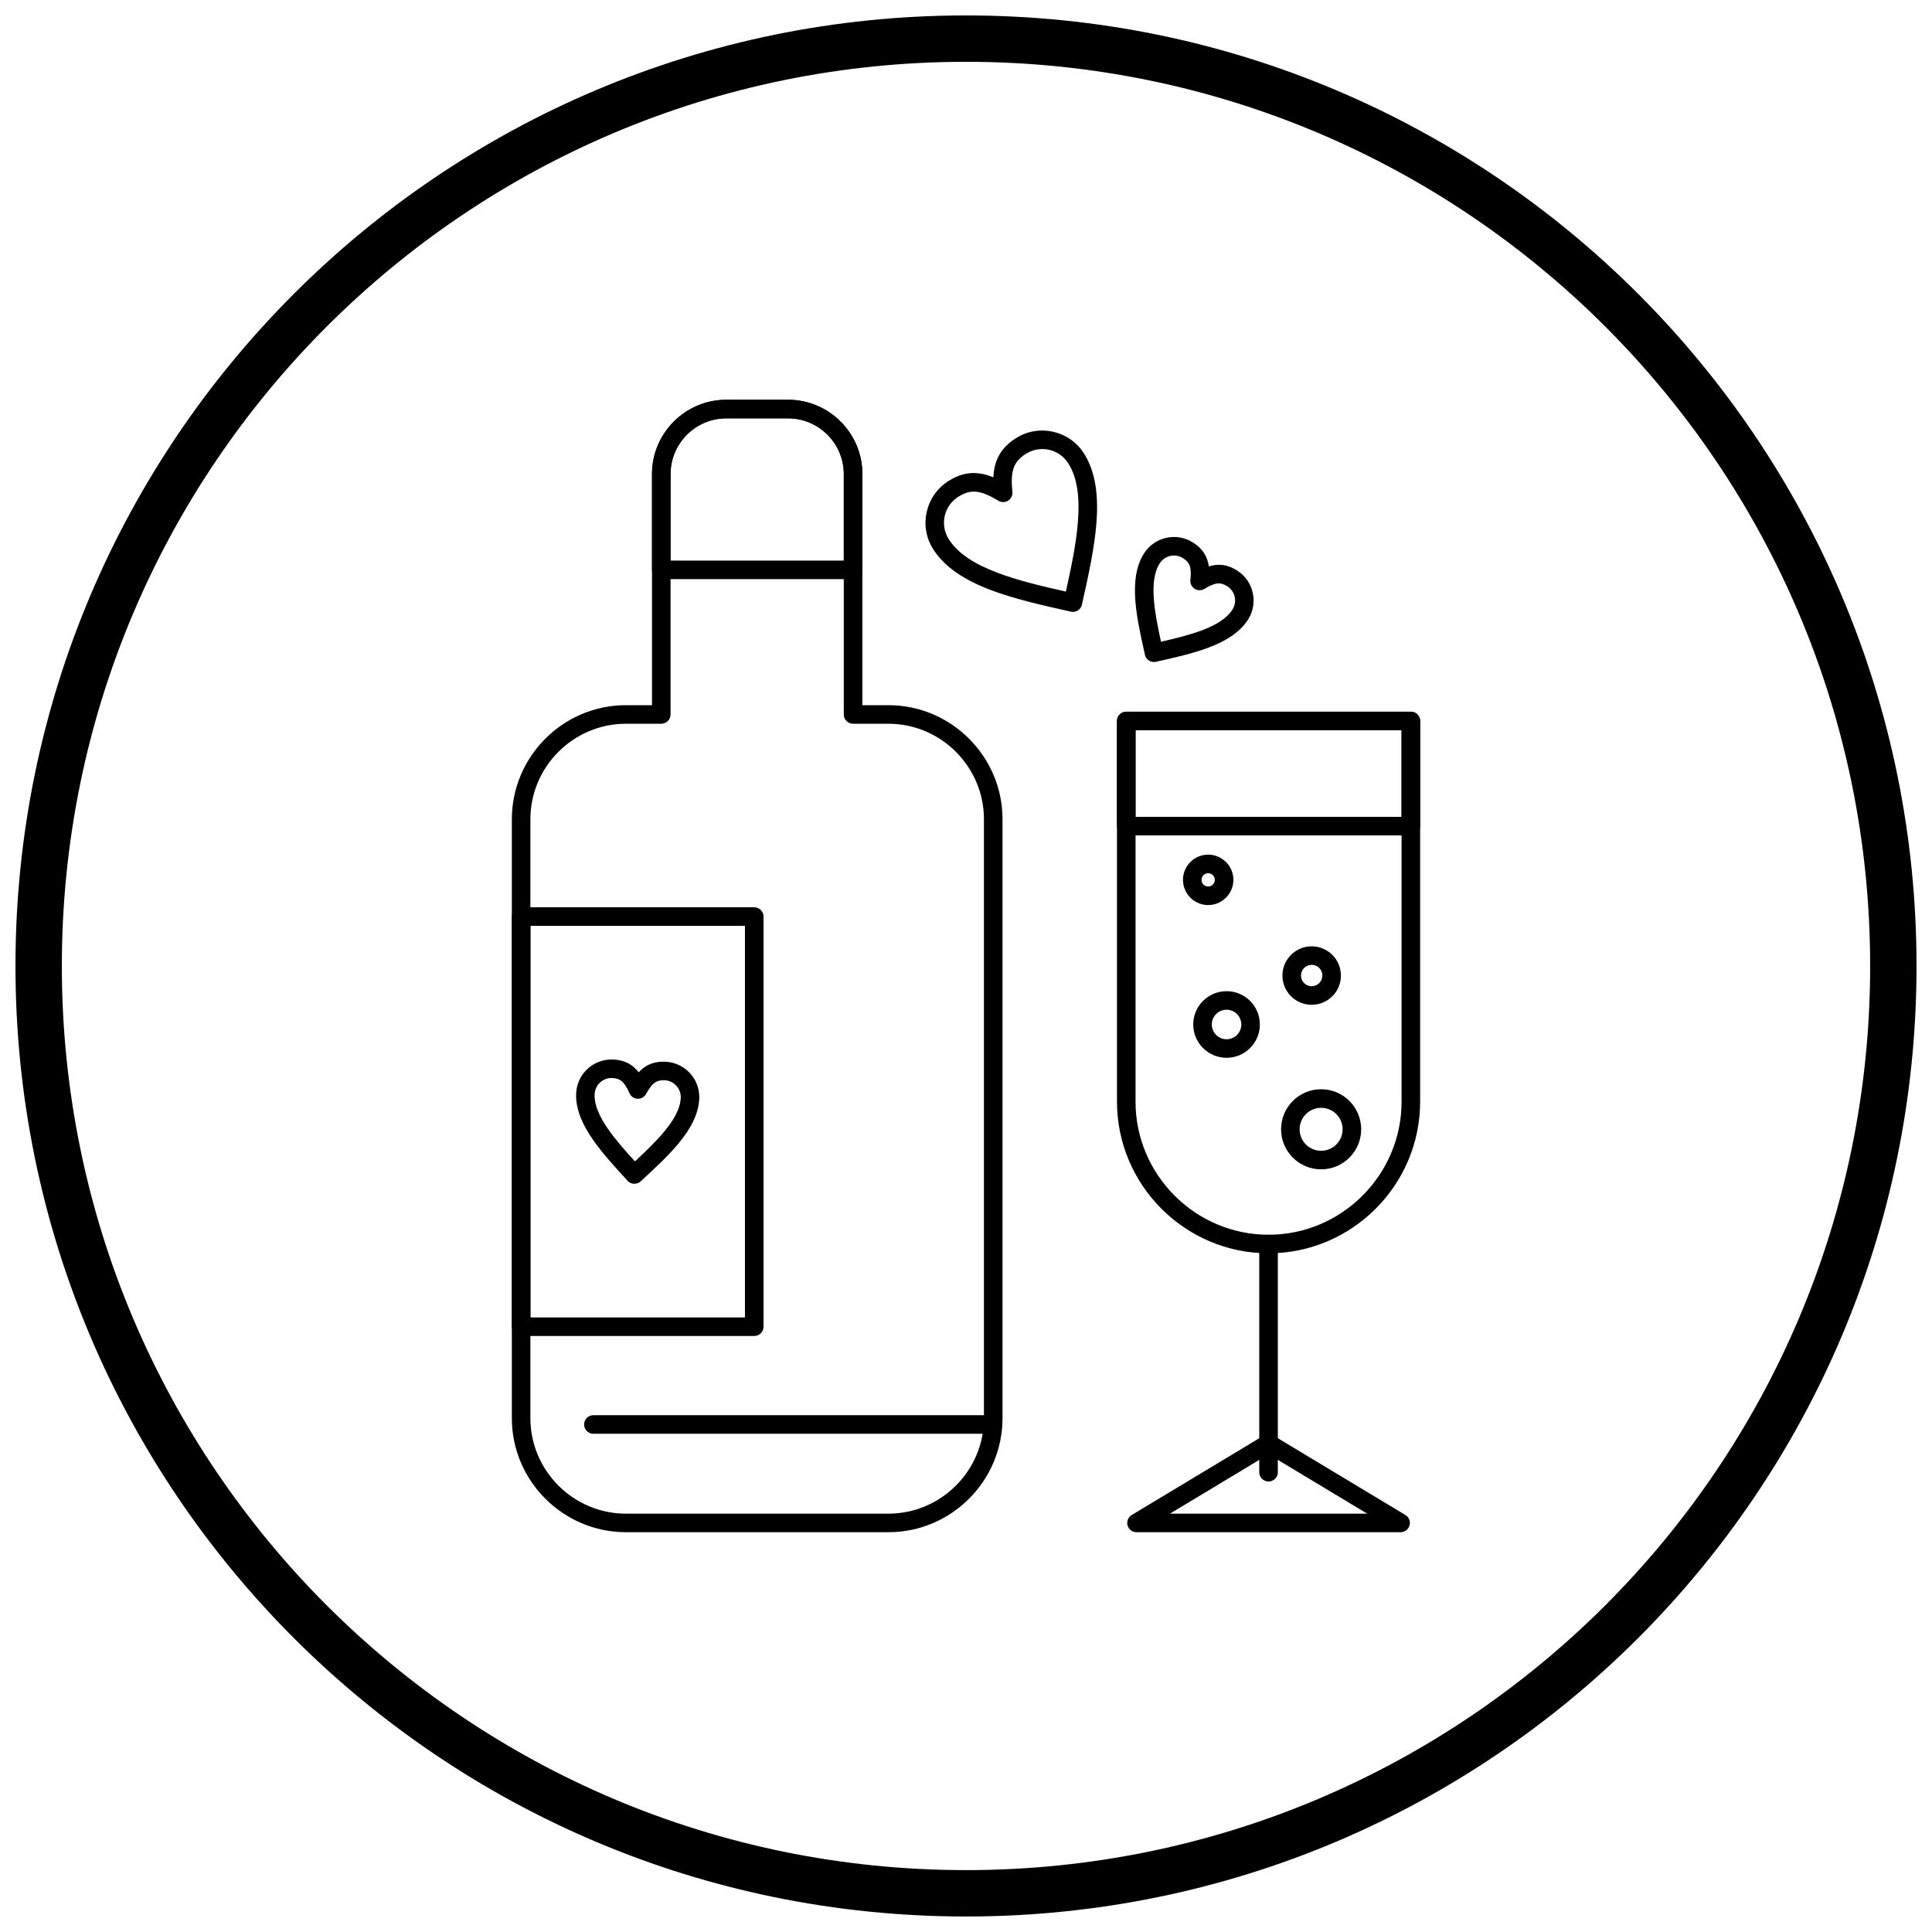<?xml version="1.0" encoding="UTF-8"?>
<!-- Uploaded to: ICON Repo, www.iconrepo.com, Generator: ICON Repo Mixer Tools -->
<svg width="800px" height="800px" version="1.1" viewBox="144 144 512 512" xmlns="http://www.w3.org/2000/svg">
 <defs>
  <clipPath id="a">
   <path d="m148.09 148.09h503.81v503.81h-503.81z"/>
  </clipPath>
 </defs>
 <path d="m309.86 330.88h6.926v-61.27c0-5.41 2.211-10.328 5.773-13.891s8.48-5.773 13.891-5.773h16.422c5.41 0 10.328 2.211 13.891 5.773s5.773 8.48 5.773 13.891v61.27h6.922c8.312 0 15.867 3.398 21.344 8.875 5.477 5.477 8.875 13.031 8.875 21.344v158.73c0 8.312-3.398 15.867-8.875 21.344-5.477 5.477-13.031 8.875-21.344 8.875h-69.594c-8.312 0-15.867-3.398-21.344-8.875-5.477-5.477-8.875-13.031-8.875-21.344v-158.73c0-8.312 3.398-15.867 8.875-21.344 5.477-5.477 13.031-8.875 21.344-8.875zm9.383 4.922h-9.383c-6.953 0-13.277 2.848-17.867 7.434-4.586 4.586-7.434 10.91-7.434 17.867v158.73c0 6.953 2.848 13.277 7.434 17.867 4.586 4.586 10.91 7.434 17.867 7.434h69.594c6.953 0 13.281-2.848 17.867-7.434 4.586-4.586 7.434-10.91 7.434-17.867v-158.73c0-6.953-2.848-13.277-7.434-17.867-4.586-4.586-10.91-7.434-17.867-7.434h-9.383c-1.359 0-2.461-1.102-2.461-2.461v-63.73c0-4.051-1.66-7.738-4.332-10.41s-6.359-4.332-10.41-4.332h-16.422c-4.051 0-7.738 1.66-10.41 4.332-2.672 2.672-4.332 6.359-4.332 10.41v63.73c0 1.359-1.102 2.461-2.461 2.461z"/>
 <path d="m316.79 295.02v-25.414c0-5.41 2.211-10.328 5.773-13.891s8.48-5.773 13.891-5.773h16.422c5.41 0 10.328 2.211 13.891 5.773s5.773 8.48 5.773 13.891v25.414c0 1.359-1.102 2.461-2.461 2.461h-50.828c-1.359 0-2.461-1.102-2.461-2.461zm4.922-25.414v22.953h45.906v-22.953c0-4.051-1.66-7.738-4.332-10.41s-6.359-4.332-10.41-4.332h-16.422c-4.051 0-7.738 1.66-10.41 4.332s-4.332 6.359-4.332 10.41z"/>
 <path d="m284.57 493.13h56.852v-103.77h-56.852zm59.312 4.922h-61.773c-1.359 0-2.461-1.102-2.461-2.461v-108.69c0-1.359 1.102-2.461 2.461-2.461h61.773c1.359 0 2.461 1.102 2.461 2.461v108.69c0 1.359-1.102 2.461-2.461 2.461z"/>
 <path d="m301.26 519.04c-1.359 0-2.461 1.102-2.461 2.461s1.102 2.461 2.461 2.461h105.85c1.359 0 2.461-1.102 2.461-2.461s-1.102-2.461-2.461-2.461z"/>
 <path d="m515.43 337.53h-70.5v98.438c0 9.691 3.965 18.504 10.355 24.895s15.203 10.355 24.895 10.355c9.691 0 18.504-3.965 24.895-10.355s10.355-15.203 10.355-24.895zm-72.961-4.922h75.418c1.359 0 2.461 1.102 2.461 2.461v100.9c0 11.051-4.519 21.094-11.797 28.371-7.281 7.281-17.324 11.797-28.371 11.797-11.051 0-21.094-4.519-28.371-11.797-7.281-7.281-11.797-17.324-11.797-28.371v-100.9c0-1.359 1.102-2.461 2.461-2.461z"/>
 <path d="m444.93 360.47h70.5v-22.938h-70.5zm72.961 4.922h-75.418c-1.359 0-2.461-1.102-2.461-2.461v-27.859c0-1.359 1.102-2.461 2.461-2.461h75.418c1.359 0 2.461 1.102 2.461 2.461v27.859c0 1.359-1.102 2.461-2.461 2.461z"/>
 <path d="m482.64 473.68c0-1.359-1.102-2.461-2.461-2.461-1.359 0-2.461 1.102-2.461 2.461v60.473c0 1.359 1.102 2.461 2.461 2.461 1.359 0 2.461-1.102 2.461-2.461z"/>
 <path d="m480.18 529.4-26.141 15.734h52.281zm-36.258 16.09 34.887-21c0.77-0.516 1.797-0.574 2.641-0.066l-1.27 2.109 1.27-2.106 34.883 20.996c0.773 0.414 1.301 1.23 1.301 2.168 0 1.359-1.102 2.461-2.461 2.461h-69.984c-0.832 0-1.645-0.426-2.109-1.191-0.699-1.164-0.324-2.676 0.84-3.375v0.004z"/>
 <path d="m494.11 437.58c-1.574 0-2.996 0.637-4.027 1.668s-1.668 2.453-1.668 4.027c0 1.574 0.637 2.996 1.668 4.027s2.453 1.668 4.027 1.668c1.57 0 2.996-0.637 4.027-1.668s1.668-2.453 1.668-4.027c0-1.574-0.637-2.996-1.668-4.027s-2.453-1.668-4.027-1.668zm-7.504-1.812c1.922-1.922 4.574-3.109 7.504-3.109s5.582 1.188 7.504 3.109 3.109 4.574 3.109 7.504c0 2.93-1.188 5.582-3.109 7.504s-4.574 3.109-7.504 3.109-5.586-1.188-7.504-3.109c-1.922-1.922-3.109-4.574-3.109-7.504 0-2.93 1.188-5.582 3.109-7.504z"/>
 <path d="m469.05 411.59c-1.078 0-2.059 0.438-2.766 1.145-0.707 0.707-1.145 1.684-1.145 2.766 0 1.078 0.438 2.059 1.145 2.766 0.707 0.707 1.684 1.145 2.766 1.145 1.078 0 2.059-0.438 2.766-1.145 0.707-0.707 1.145-1.684 1.145-2.766 0-1.078-0.438-2.059-1.145-2.766-0.707-0.707-1.684-1.145-2.766-1.145zm-6.242-2.332c1.598-1.598 3.805-2.586 6.242-2.586s4.644 0.988 6.242 2.586c1.598 1.598 2.586 3.805 2.586 6.242s-0.988 4.644-2.586 6.242-3.805 2.586-6.242 2.586-4.644-0.988-6.242-2.586-2.586-3.805-2.586-6.242 0.988-4.644 2.586-6.242z"/>
 <path d="m491.61 399.7c-0.781 0-1.492 0.316-2.004 0.828-0.031 0.031-0.062 0.062-0.098 0.09-0.457 0.504-0.734 1.176-0.734 1.914 0 0.781 0.316 1.492 0.828 2.004 0.512 0.512 1.223 0.828 2.004 0.828 0.785 0 1.496-0.316 2.008-0.824l-0.004-0.004 0.012-0.012c0.504-0.512 0.816-1.215 0.816-1.992 0-0.789-0.312-1.496-0.82-2.004l1.73-1.738-1.738 1.738c-0.031-0.031-0.062-0.066-0.094-0.102-0.5-0.453-1.168-0.73-1.91-0.73zm-5.481-2.648c1.402-1.402 3.34-2.269 5.481-2.269 2.051 0 3.922 0.805 5.312 2.117 0.059 0.047 0.113 0.098 0.168 0.152l-0.004 0.004 0.004 0.004c1.402 1.406 2.269 3.344 2.269 5.473 0 2.121-0.852 4.043-2.231 5.441l-0.039 0.039-1.738-1.738 1.73 1.738c-1.402 1.402-3.34 2.269-5.473 2.269-2.141 0-4.078-0.867-5.481-2.269-1.402-1.402-2.269-3.34-2.269-5.481 0-2.055 0.805-3.926 2.121-5.316 0.047-0.059 0.098-0.113 0.152-0.164z"/>
 <path d="m464.18 375.41c-0.484 0-0.926 0.195-1.246 0.516-0.316 0.316-0.516 0.758-0.516 1.246 0 0.492 0.195 0.934 0.504 1.246l-1.73 1.738 1.738-1.738 0.012 0.012c0.316 0.312 0.754 0.504 1.234 0.504 0.492 0 0.934-0.195 1.246-0.504l1.738 1.73-1.738-1.738 0.012-0.012c0.312-0.316 0.504-0.754 0.504-1.234 0-0.484-0.195-0.926-0.516-1.246-0.027-0.027-0.059-0.059-0.082-0.086-0.305-0.266-0.711-0.426-1.16-0.426zm-4.723-2.965c1.207-1.207 2.879-1.957 4.723-1.957 1.75 0 3.352 0.684 4.547 1.797 0.062 0.051 0.121 0.102 0.176 0.16 1.207 1.207 1.957 2.879 1.957 4.723 0 1.828-0.734 3.481-1.922 4.688l-0.035 0.035-0.004-0.004c-1.215 1.211-2.883 1.961-4.719 1.961-1.828 0-3.484-0.734-4.688-1.922l-0.035-0.035 0.004-0.004c-1.211-1.215-1.961-2.883-1.961-4.719 0-1.844 0.746-3.516 1.957-4.723z"/>
 <path d="m407.25 270.5c0.07-1.461 0.293-2.797 0.719-4.043 0.875-2.551 2.516-4.59 5.258-6.332 3.039-1.93 6.578-2.441 9.84-1.711 3.269 0.73 6.262 2.703 8.191 5.742 3.172 4.996 3.859 11.391 3.305 18.484-0.527 6.742-2.184 14.168-3.844 21.594l-2.394-0.527 2.402 0.535c-0.297 1.324-1.609 2.16-2.938 1.863-0.07-0.016-0.141-0.035-0.207-0.055-7.348-1.641-14.684-3.289-20.957-5.664-6.664-2.519-12.164-5.867-15.332-10.859-1.93-3.039-2.441-6.578-1.711-9.84 0.73-3.269 2.703-6.262 5.742-8.191 2.742-1.738 5.281-2.356 7.957-2.062 1.312 0.145 2.617 0.508 3.969 1.066zm5.371-2.445c-0.547 1.598-0.59 3.606-0.344 6.129 0.098 0.562 0 1.16-0.316 1.688-0.699 1.164-2.211 1.539-3.375 0.84l0.004-0.008c-2.246-1.352-4.125-2.203-5.832-2.387-1.539-0.168-3.07 0.23-4.809 1.332-1.902 1.207-3.137 3.066-3.59 5.094-0.453 2.035-0.129 4.246 1.078 6.152 2.516 3.961 7.176 6.731 12.914 8.898 5.394 2.043 11.707 3.543 18.117 4.984 1.422-6.406 2.746-12.746 3.191-18.504 0.477-6.121-0.043-11.527-2.555-15.484-1.207-1.902-3.066-3.137-5.094-3.59-2.035-0.453-4.246-0.133-6.152 1.078-1.73 1.098-2.738 2.312-3.242 3.777z"/>
 <path d="m459.48 297.54c0.145-1.504 0.121-2.688-0.188-3.59-0.258-0.75-0.789-1.391-1.703-1.984-0.047-0.027-0.094-0.059-0.141-0.086-1.035-0.629-2.223-0.797-3.316-0.551-1.09 0.242-2.09 0.898-2.758 1.91-0.023 0.039-0.047 0.082-0.074 0.117l-0.012 0.016c-1.492 2.406-1.793 5.738-1.496 9.539 0.27 3.469 1.035 7.281 1.883 11.152 3.871-0.879 7.652-1.809 10.906-3.039 3.59-1.359 6.496-3.066 8.027-5.481l2.074 1.316-0.703-0.445-1.371-0.871 0.043-0.066c0.633-1.035 0.797-2.223 0.555-3.316-0.246-1.109-0.926-2.133-1.977-2.797l1.316-2.074-0.445 0.703-0.871 1.371-0.07-0.047c-0.93-0.578-1.738-0.785-2.527-0.699-0.973 0.105-2.098 0.621-3.465 1.445l0.004 0.008c-1.164 0.699-2.676 0.324-3.375-0.84-0.316-0.527-0.414-1.121-0.316-1.684zm4.461-5.188c0.191 0.559 0.324 1.141 0.41 1.75 0.59-0.18 1.172-0.305 1.762-0.371 1.914-0.211 3.715 0.211 5.641 1.406 0.074 0.043 0.145 0.086 0.215 0.137 2.125 1.387 3.504 3.508 4.019 5.82 0.516 2.309 0.168 4.805-1.16 6.961-0.043 0.074-0.09 0.152-0.141 0.223-2.195 3.383-5.906 5.641-10.379 7.332-4.129 1.562-8.934 2.644-13.75 3.719-0.066 0.023-0.137 0.039-0.207 0.055-1.324 0.297-2.641-0.539-2.938-1.863l2.402-0.535-2.394 0.527c-1.094-4.894-2.188-9.785-2.535-14.242-0.371-4.762 0.094-9.078 2.227-12.508 0.02-0.035 0.039-0.07 0.062-0.105 1.387-2.184 3.535-3.602 5.891-4.125 2.312-0.516 4.816-0.168 6.981 1.168 0.031 0.02 0.066 0.039 0.098 0.059 1.973 1.25 3.152 2.727 3.789 4.582z"/>
 <path d="m310.75 433.56c-0.621-1.363-1.23-2.367-1.953-2.996-0.602-0.523-1.375-0.812-2.445-0.871v0.004c-0.086 0-0.176-0.004-0.258-0.016-1.176-0.008-2.254 0.441-3.062 1.184-0.824 0.758-1.367 1.816-1.445 3.008h0.004c0 0.09-0.004 0.18-0.016 0.27-0.059 2.805 1.344 5.816 3.477 8.926 1.949 2.84 4.527 5.769 7.211 8.707 2.914-2.695 5.723-5.394 7.918-8.078 2.41-2.945 4.066-5.848 4.215-8.656h-0.004c0-0.086 0.004-0.176 0.016-0.258 0.008-1.176-0.441-2.254-1.184-3.062-0.758-0.824-1.816-1.367-3.008-1.445v0.004c-0.09 0-0.18-0.004-0.27-0.016-1.047-0.02-1.824 0.203-2.449 0.66-0.797 0.582-1.512 1.594-2.285 2.988l0.008 0.004c-0.656 1.188-2.156 1.617-3.344 0.961-0.543-0.301-0.93-0.777-1.121-1.32zm1.277-6.703c0.445 0.387 0.852 0.824 1.23 1.309 0.418-0.449 0.859-0.848 1.336-1.199 1.531-1.125 3.281-1.66 5.508-1.605l0.09-0.004h0.027l0.105 0.004v0.008c2.594 0.113 4.894 1.258 6.516 3.023 1.578 1.719 2.523 4.019 2.477 6.523 0 0.035 0.004 0.066 0.004 0.102v0.027l-0.004 0.102h-0.008c-0.176 4.09-2.266 7.938-5.316 11.668-2.812 3.438-6.449 6.789-10.094 10.141-0.035 0.035-0.07 0.074-0.109 0.109-1 0.918-2.555 0.855-3.477-0.145l0.004-0.004c-3.379-3.676-6.758-7.352-9.312-11.074-2.68-3.906-4.43-7.848-4.324-11.852l-0.004-0.09v-0.027l0.004-0.105h0.008c0.113-2.594 1.258-4.894 3.023-6.516 1.719-1.578 4.019-2.523 6.523-2.477 0.035 0 0.066-0.004 0.102-0.004h0.027l0.102 0.004v0.008c2.34 0.102 4.098 0.785 5.57 2.066z"/>
 <g clip-path="url(#a)">
  <path d="m400 148.09c69.562 0 132.54 28.195 178.12 73.781 45.586 45.586 73.781 108.56 73.781 178.12s-28.195 132.54-73.781 178.12c-45.586 45.586-108.56 73.781-178.12 73.781s-132.54-28.195-178.12-73.781c-45.586-45.586-73.781-108.56-73.781-178.12s28.195-132.54 73.781-178.12c45.586-45.586 108.56-73.781 178.12-73.781zm169.43 82.469c-43.363-43.363-103.27-70.18-169.43-70.18s-126.07 26.82-169.43 70.18c-43.363 43.363-70.18 103.27-70.18 169.43 0 66.168 26.82 126.07 70.18 169.43 43.363 43.363 103.27 70.18 169.43 70.18s126.07-26.82 169.43-70.18c43.363-43.363 70.18-103.27 70.18-169.43 0-66.168-26.82-126.07-70.18-169.43z"/>
 </g>
</svg>